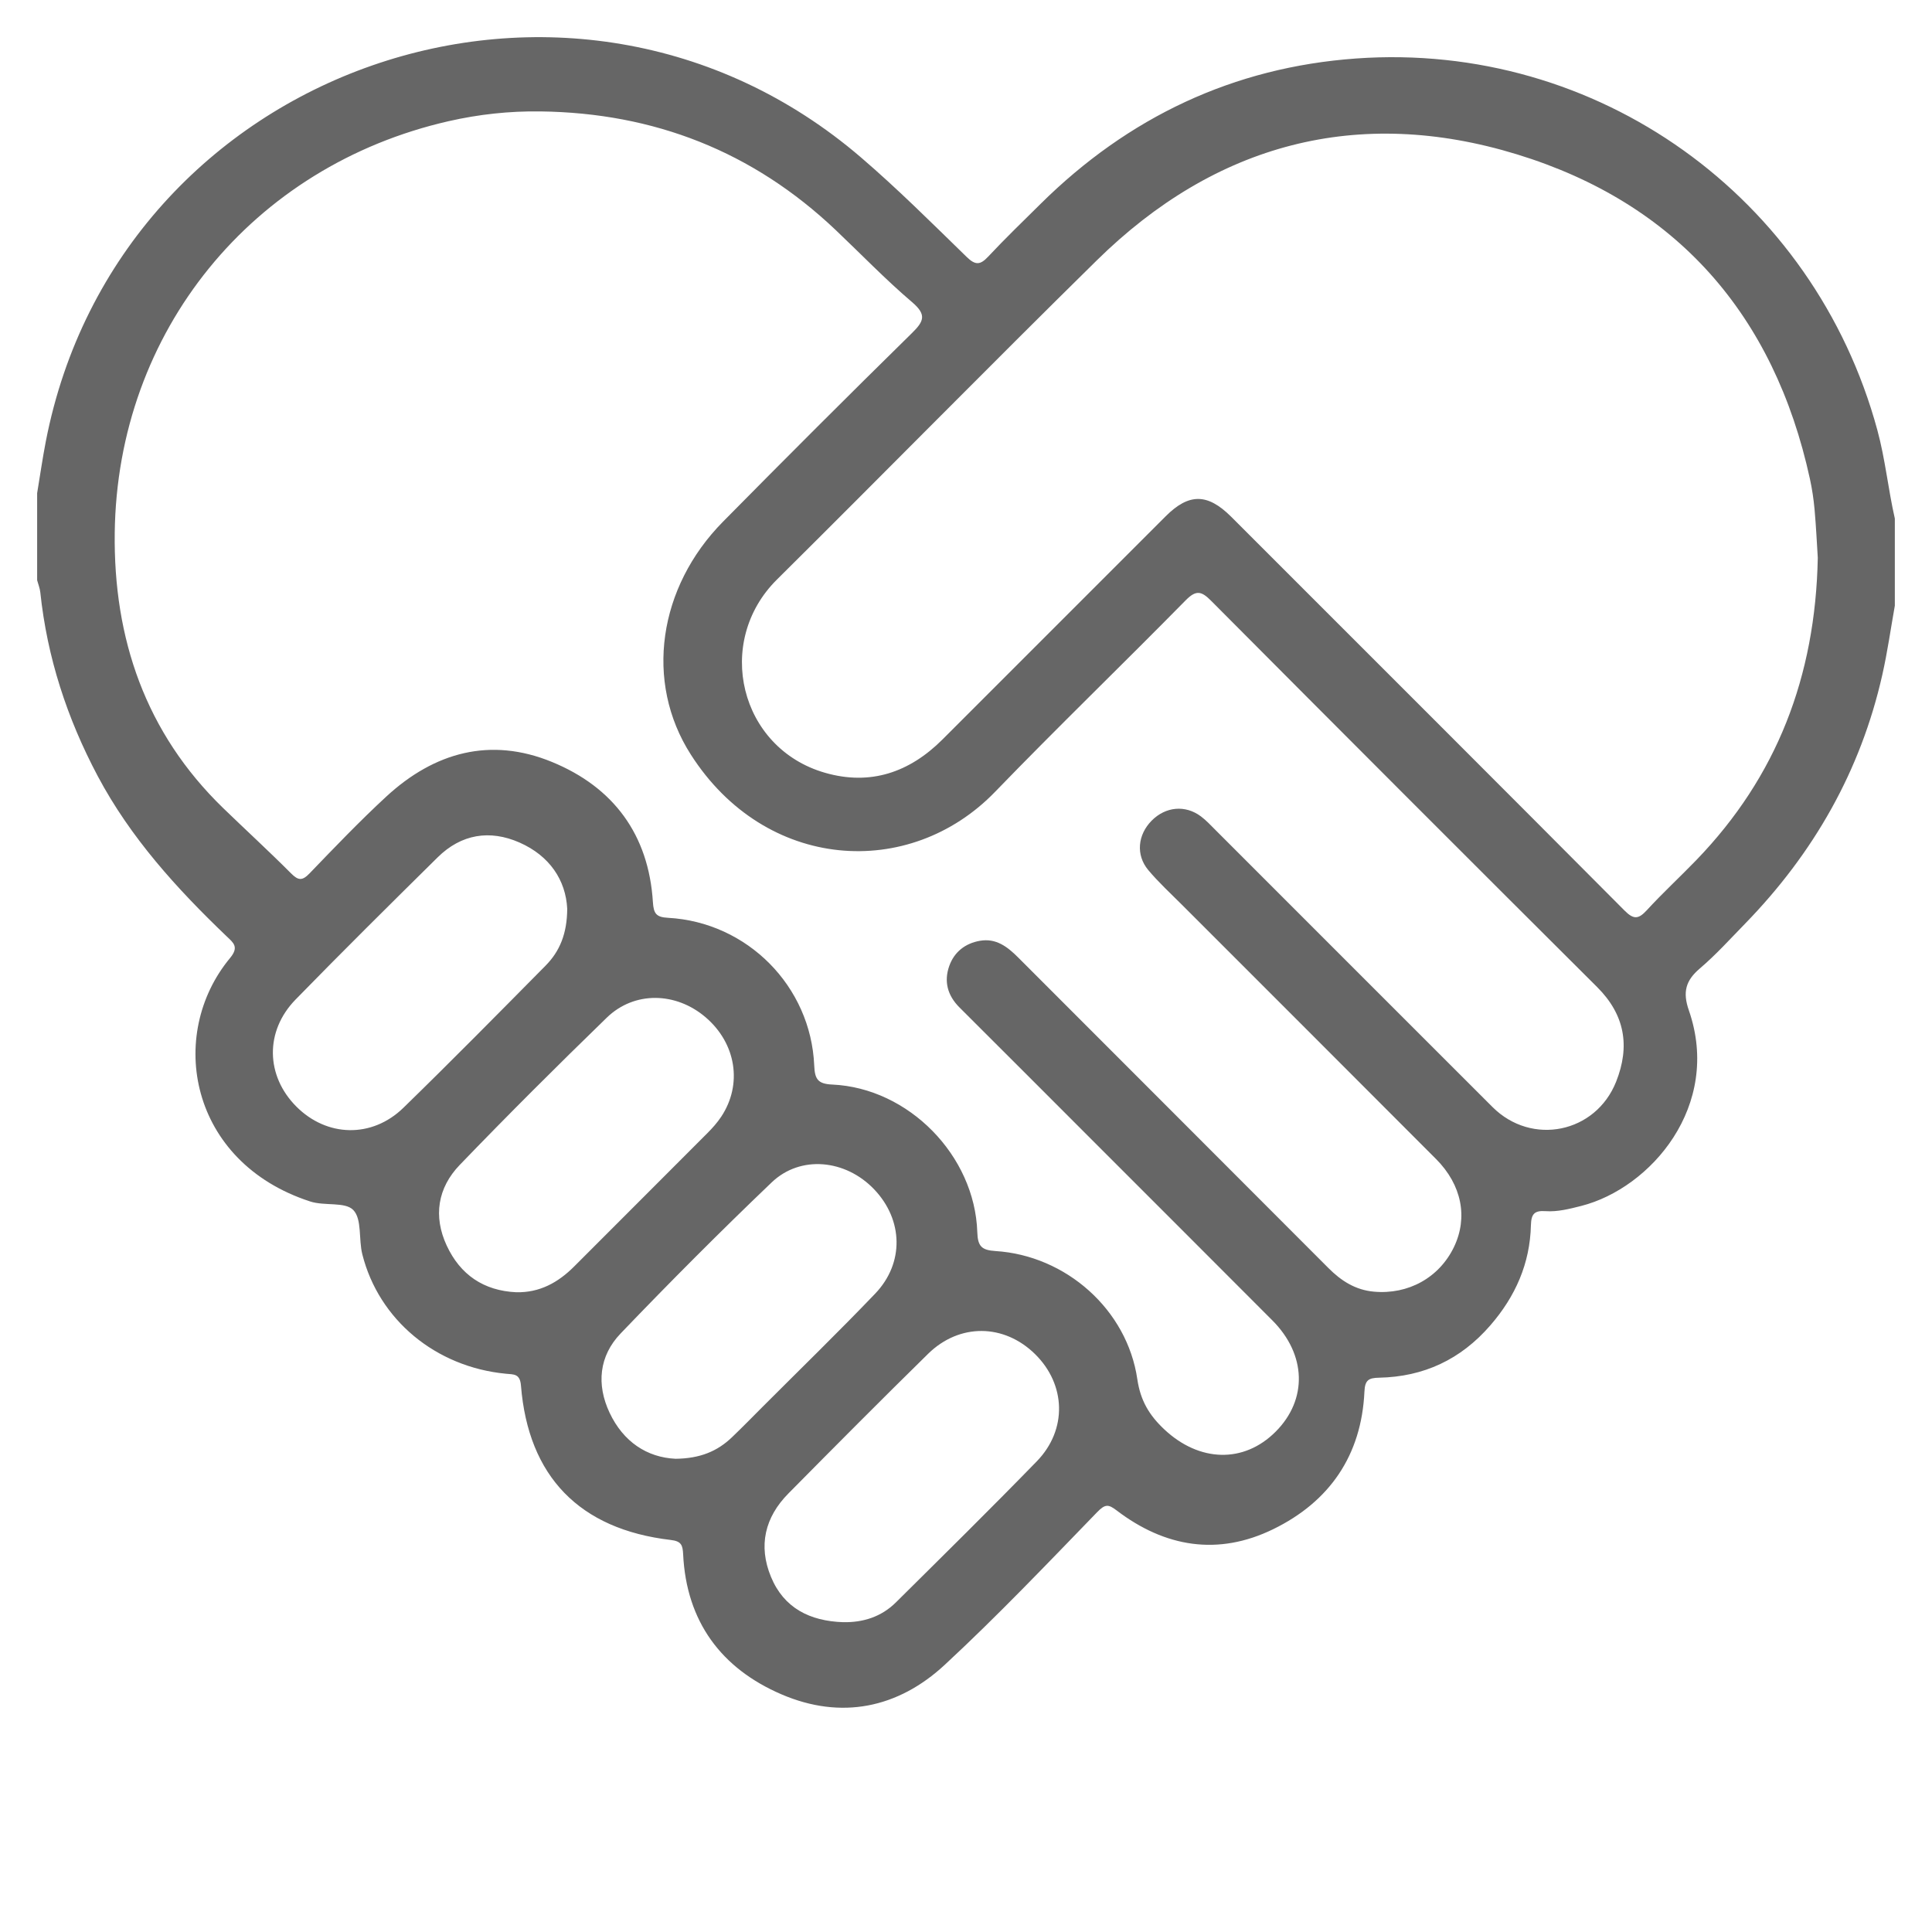 <?xml version="1.0" encoding="UTF-8" standalone="no"?><!DOCTYPE svg PUBLIC "-//W3C//DTD SVG 1.1//EN" "http://www.w3.org/Graphics/SVG/1.1/DTD/svg11.dtd"><svg width="100%" height="100%" viewBox="0 0 52 52" version="1.1" xmlns="http://www.w3.org/2000/svg" xmlns:xlink="http://www.w3.org/1999/xlink" xml:space="preserve" xmlns:serif="http://www.serif.com/" style="fill-rule:evenodd;clip-rule:evenodd;stroke-linejoin:round;stroke-miterlimit:1.414;"><path id="icon_respect" d="M18.181,39.263c0.66,-0.006 1.128,-0.203 1.519,-0.578c0.282,-0.27 0.555,-0.549 0.83,-0.825c1.01,-1.011 2.036,-2.008 3.025,-3.041c0.789,-0.824 0.755,-1.989 -0.027,-2.808c-0.77,-0.806 -1.983,-0.928 -2.759,-0.186c-1.386,1.325 -2.74,2.683 -4.066,4.067c-0.579,0.604 -0.654,1.372 -0.296,2.132c0.37,0.785 1.01,1.203 1.774,1.239Zm4.506,4.398c0.547,0.012 1.036,-0.146 1.425,-0.531c1.271,-1.26 2.545,-2.515 3.793,-3.798c0.826,-0.849 0.786,-2.066 -0.044,-2.884c-0.834,-0.822 -2.035,-0.84 -2.881,-0.01c-1.265,1.242 -2.515,2.499 -3.761,3.76c-0.632,0.639 -0.814,1.406 -0.469,2.241c0.349,0.848 1.055,1.191 1.937,1.222Zm-7.42,-19.199c-0.038,-0.776 -0.478,-1.43 -1.284,-1.785c-0.799,-0.352 -1.568,-0.229 -2.203,0.398c-1.283,1.267 -2.565,2.536 -3.824,3.827c-0.832,0.853 -0.804,2.054 0.02,2.881c0.821,0.824 2.035,0.858 2.883,0.032c1.292,-1.258 2.558,-2.542 3.826,-3.825c0.378,-0.383 0.578,-0.857 0.582,-1.528Zm-1.372,10.319c0.631,0.014 1.127,-0.262 1.558,-0.693c1.194,-1.196 2.39,-2.389 3.583,-3.586c0.137,-0.137 0.269,-0.285 0.376,-0.446c0.578,-0.872 0.402,-1.972 -0.419,-2.675c-0.801,-0.685 -1.92,-0.71 -2.661,0.009c-1.34,1.301 -2.664,2.62 -3.96,3.966c-0.59,0.614 -0.716,1.379 -0.349,2.168c0.365,0.786 0.995,1.216 1.872,1.257Zm35.031,-19.767c-0.023,-0.364 -0.045,-0.835 -0.087,-1.305c-0.025,-0.275 -0.066,-0.55 -0.125,-0.82c-0.962,-4.417 -3.592,-7.42 -7.889,-8.736c-4.271,-1.307 -8.108,-0.292 -11.309,2.859c-2.889,2.842 -5.728,5.733 -8.605,8.587c-1.695,1.681 -1.005,4.541 1.296,5.201c1.221,0.351 2.274,-0.011 3.162,-0.899c2.002,-2.003 4.004,-4.005 6.007,-6.007c0.623,-0.622 1.123,-0.619 1.755,0.008c0.231,0.229 0.46,0.46 0.69,0.69c3.303,3.303 6.608,6.603 9.902,9.914c0.246,0.248 0.376,0.238 0.602,-0.008c0.428,-0.467 0.897,-0.898 1.337,-1.354c2.159,-2.238 3.201,-4.931 3.264,-8.13Zm-34.382,-12.015c-0.836,-0.012 -1.659,0.078 -2.471,0.263c-5.281,1.205 -8.917,5.655 -8.985,11.08c-0.035,2.845 0.827,5.38 2.918,7.407c0.608,0.589 1.232,1.16 1.829,1.759c0.193,0.193 0.299,0.203 0.494,0.002c0.677,-0.703 1.353,-1.41 2.07,-2.072c1.292,-1.191 2.8,-1.61 4.457,-0.93c1.655,0.679 2.604,1.955 2.717,3.774c0.02,0.311 0.091,0.404 0.408,0.421c2.134,0.117 3.844,1.844 3.934,3.977c0.016,0.361 0.092,0.494 0.487,0.511c2.053,0.093 3.836,1.911 3.902,3.973c0.012,0.378 0.114,0.484 0.489,0.508c1.899,0.12 3.544,1.577 3.818,3.449c0.085,0.579 0.322,0.971 0.725,1.35c0.94,0.884 2.141,0.924 3,0.061c0.86,-0.863 0.828,-2.072 -0.089,-2.992c-1.597,-1.602 -3.198,-3.2 -4.797,-4.8c-1.208,-1.208 -2.414,-2.418 -3.625,-3.624c-0.321,-0.32 -0.424,-0.698 -0.276,-1.116c0.134,-0.378 0.431,-0.611 0.829,-0.679c0.433,-0.074 0.738,0.162 1.025,0.449c2.782,2.787 5.569,5.569 8.35,8.358c0.345,0.347 0.728,0.592 1.224,0.637c0.927,0.085 1.761,-0.378 2.157,-1.202c0.38,-0.792 0.212,-1.67 -0.48,-2.365c-2.275,-2.282 -4.555,-4.558 -6.833,-6.837c-0.31,-0.311 -0.636,-0.609 -0.917,-0.945c-0.338,-0.406 -0.282,-0.948 0.092,-1.327c0.375,-0.38 0.906,-0.431 1.328,-0.115c0.142,0.107 0.265,0.24 0.391,0.366c2.486,2.486 4.97,4.973 7.457,7.457c1.055,1.053 2.777,0.702 3.327,-0.685c0.377,-0.952 0.238,-1.798 -0.513,-2.546c-3.471,-3.457 -6.932,-6.922 -10.387,-10.394c-0.258,-0.26 -0.402,-0.303 -0.685,-0.016c-1.7,1.729 -3.446,3.413 -5.131,5.156c-2.304,2.384 -6.182,2.14 -8.191,-1.005c-1.252,-1.959 -0.873,-4.502 0.867,-6.265c1.68,-1.702 3.372,-3.394 5.079,-5.07c0.33,-0.323 0.411,-0.499 0.009,-0.841c-0.717,-0.611 -1.373,-1.293 -2.058,-1.943c-2.228,-2.112 -4.886,-3.151 -7.945,-3.189Zm36.456,13.301c-0.111,0.621 -0.198,1.247 -0.337,1.861c-0.583,2.59 -1.851,4.807 -3.696,6.702c-0.398,0.408 -0.782,0.834 -1.214,1.202c-0.385,0.327 -0.468,0.638 -0.297,1.129c0.89,2.563 -1.024,4.787 -2.898,5.264c-0.316,0.08 -0.636,0.163 -0.962,0.14c-0.296,-0.02 -0.383,0.075 -0.391,0.378c-0.025,1.031 -0.416,1.917 -1.094,2.698c-0.796,0.918 -1.791,1.382 -2.992,1.407c-0.284,0.005 -0.381,0.064 -0.395,0.375c-0.079,1.716 -0.939,2.963 -2.457,3.703c-1.483,0.723 -2.912,0.486 -4.213,-0.506c-0.219,-0.167 -0.307,-0.177 -0.523,0.046c-1.347,1.39 -2.684,2.795 -4.103,4.11c-1.262,1.17 -2.793,1.482 -4.393,0.795c-1.621,-0.696 -2.56,-1.958 -2.648,-3.768c-0.012,-0.249 -0.048,-0.355 -0.335,-0.388c-2.453,-0.287 -3.834,-1.707 -4.03,-4.154c-0.026,-0.326 -0.192,-0.299 -0.407,-0.32c-1.887,-0.181 -3.418,-1.449 -3.863,-3.214c-0.102,-0.402 -0.006,-0.947 -0.243,-1.192c-0.22,-0.228 -0.769,-0.103 -1.159,-0.23c-3.255,-1.056 -3.873,-4.486 -2.157,-6.554c0.245,-0.296 0.091,-0.408 -0.09,-0.58c-1.345,-1.287 -2.589,-2.654 -3.472,-4.315c-0.825,-1.554 -1.362,-3.194 -1.546,-4.947c-0.012,-0.11 -0.056,-0.217 -0.085,-0.325l0,-2.344c0.077,-0.462 0.143,-0.926 0.232,-1.386c1.957,-10.098 14.141,-14.349 21.946,-7.646c0.986,0.846 1.909,1.768 2.841,2.675c0.234,0.228 0.365,0.219 0.579,-0.01c0.456,-0.487 0.936,-0.95 1.41,-1.419c2.357,-2.332 5.189,-3.677 8.493,-3.913c6.495,-0.463 12.323,3.724 14.028,10c0.214,0.786 0.291,1.593 0.471,2.383l0,2.343Z" style="fill:#666;"/></svg>